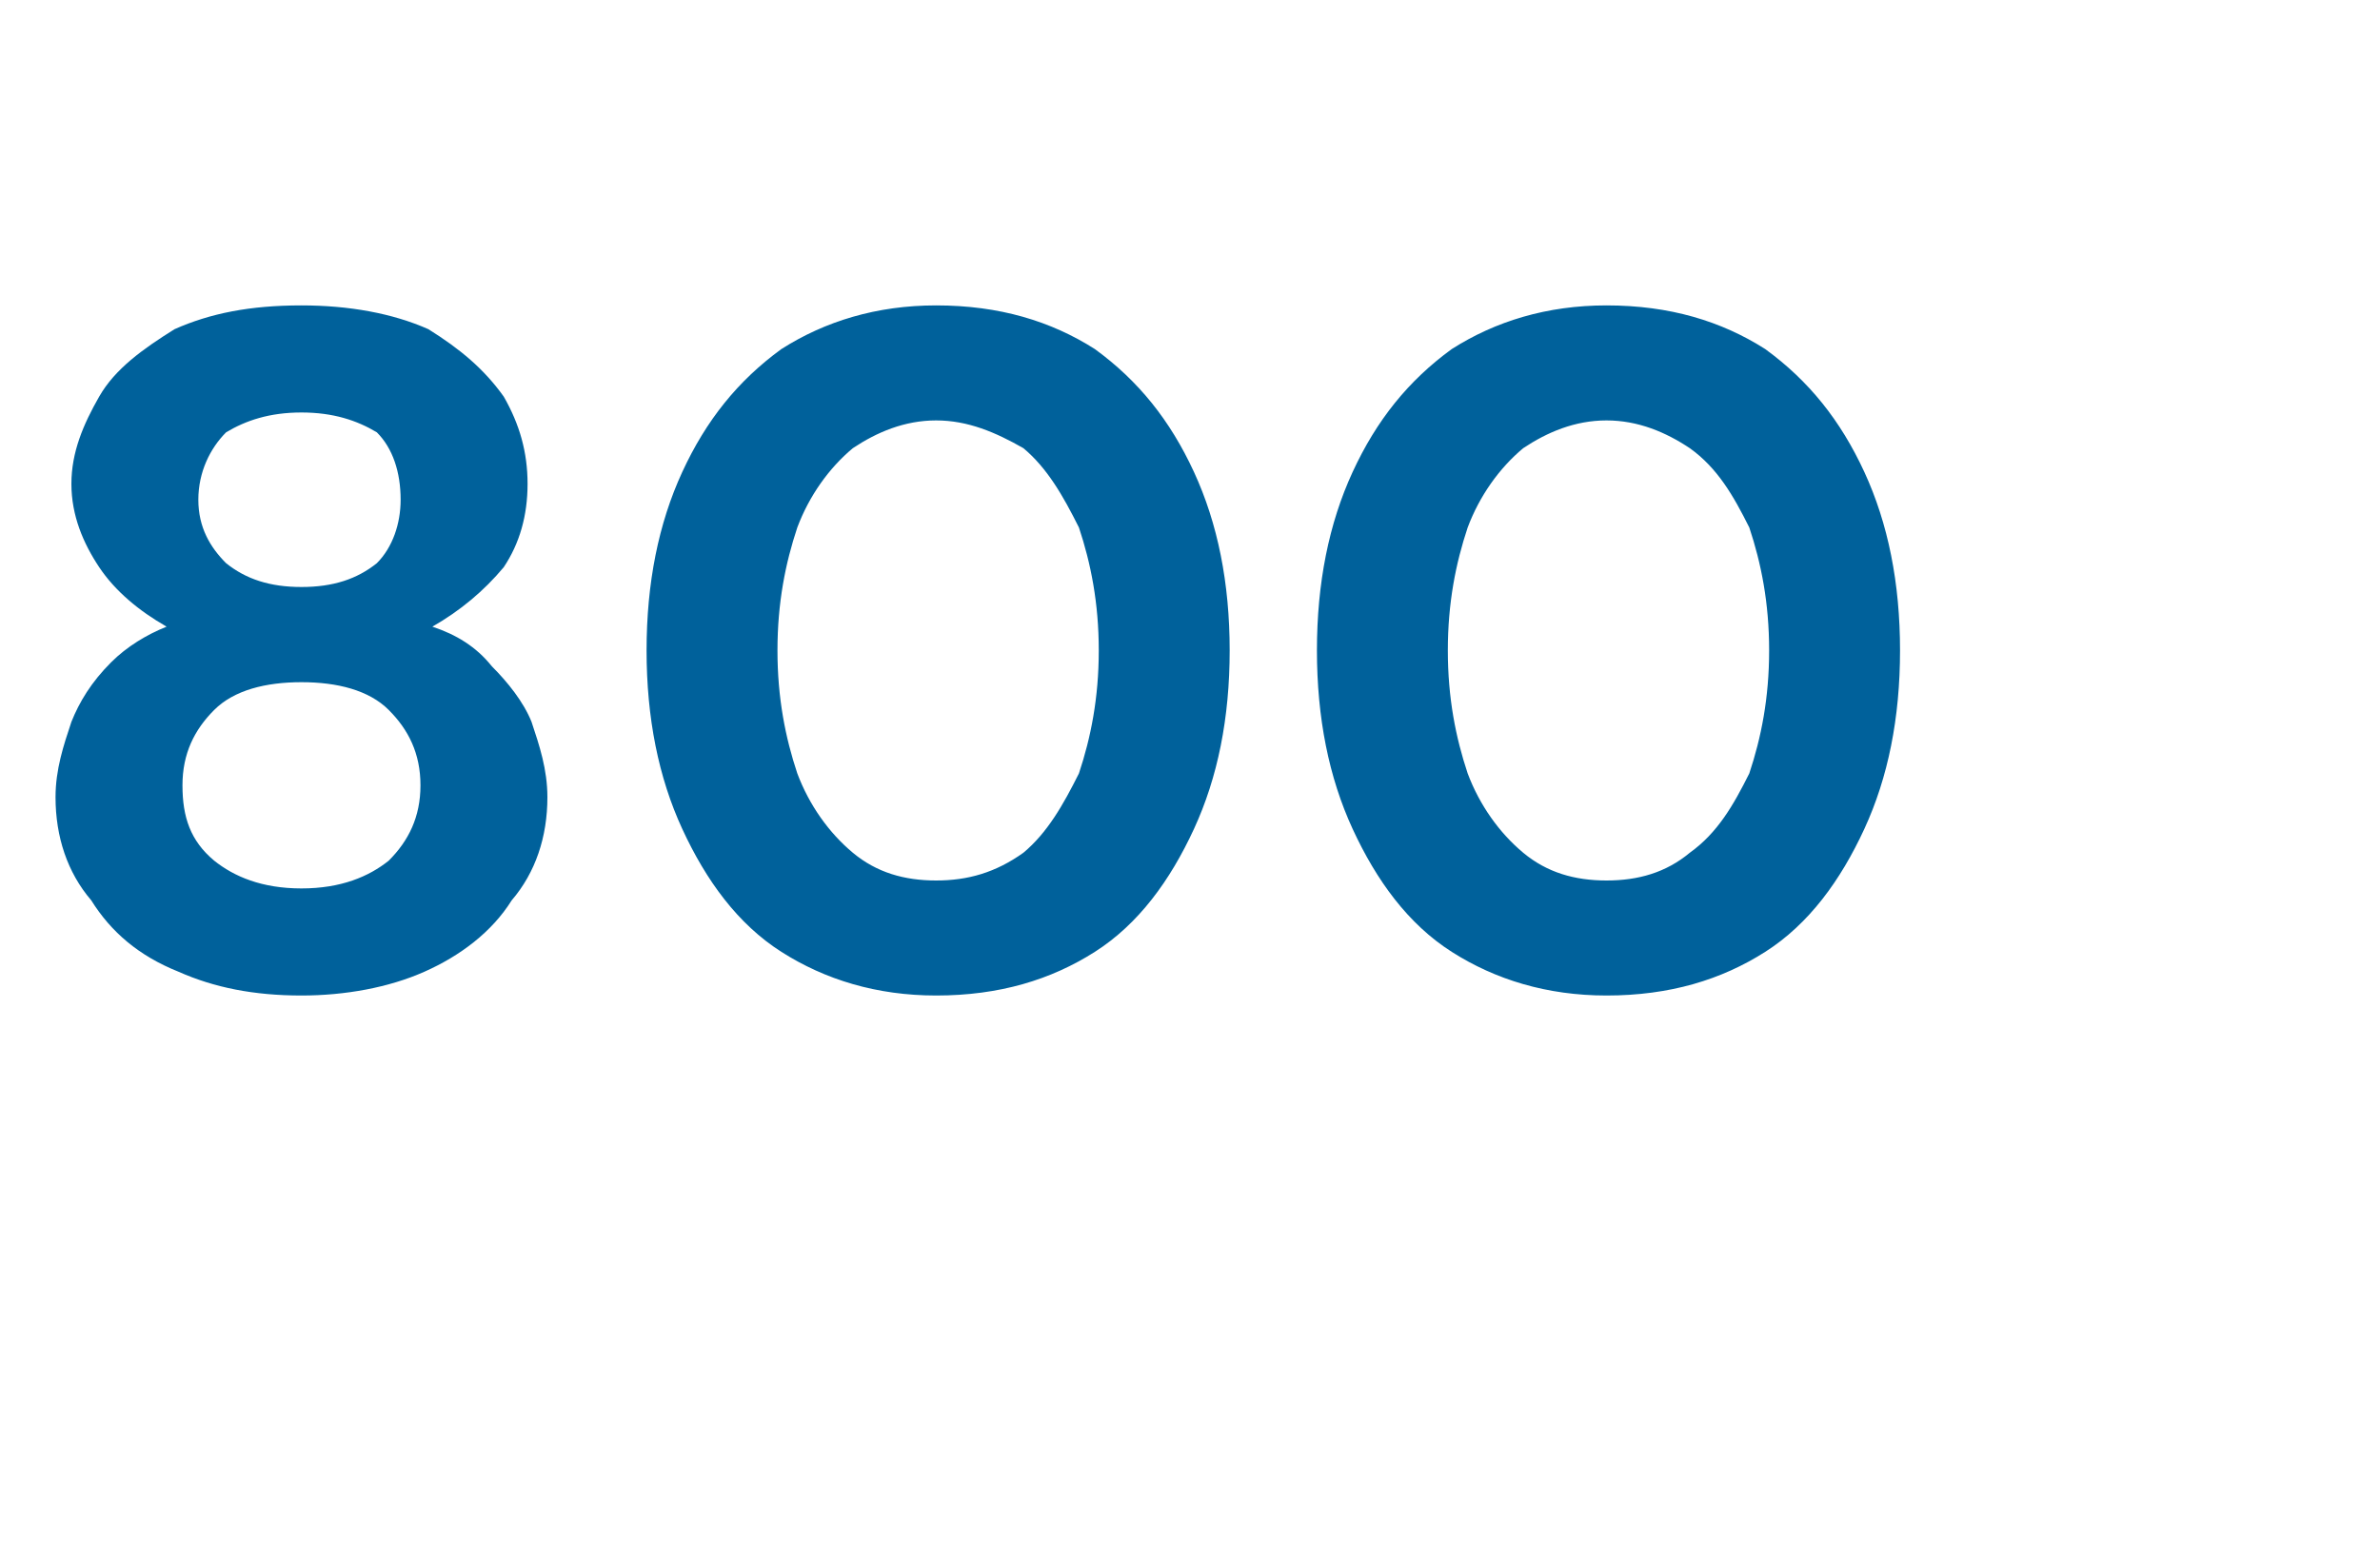 <?xml version="1.0" standalone="no"?><!DOCTYPE svg PUBLIC "-//W3C//DTD SVG 1.1//EN" "http://www.w3.org/Graphics/SVG/1.1/DTD/svg11.dtd"><svg xmlns="http://www.w3.org/2000/svg" version="1.1" width="60px" height="39.4px" viewBox="0 -4 60 39.4" style="top:-4px">  <desc>800</desc>  <defs/>  <g id="Polygon61619">    <path d="M 7.6 21.1 C 6.4 21.1 5.4 20.9 4.5 20.5 C 3.5 20.1 2.8 19.5 2.3 18.7 C 1.7 18 1.4 17.1 1.4 16.1 C 1.4 15.4 1.6 14.8 1.8 14.2 C 2 13.7 2.3 13.2 2.8 12.7 C 3.2 12.3 3.7 12 4.2 11.8 C 3.5 11.4 2.9 10.9 2.5 10.3 C 2.1 9.7 1.8 9 1.8 8.2 C 1.8 7.4 2.1 6.7 2.5 6 C 2.9 5.3 3.6 4.8 4.4 4.3 C 5.3 3.9 6.3 3.7 7.6 3.7 C 8.8 3.7 9.9 3.9 10.8 4.3 C 11.6 4.8 12.2 5.3 12.7 6 C 13.1 6.7 13.3 7.4 13.3 8.2 C 13.3 9 13.1 9.7 12.7 10.3 C 12.2 10.9 11.6 11.4 10.9 11.8 C 11.5 12 12 12.3 12.4 12.8 C 12.8 13.2 13.2 13.7 13.4 14.2 C 13.6 14.8 13.8 15.4 13.8 16.1 C 13.8 17.1 13.5 18 12.9 18.7 C 12.4 19.5 11.6 20.1 10.7 20.5 C 9.8 20.9 8.7 21.1 7.6 21.1 Z M 7.6 18.4 C 8.6 18.4 9.3 18.1 9.8 17.7 C 10.3 17.2 10.6 16.6 10.6 15.8 C 10.6 15 10.3 14.4 9.8 13.9 C 9.3 13.4 8.5 13.2 7.6 13.2 C 6.7 13.2 5.9 13.4 5.4 13.9 C 4.9 14.4 4.6 15 4.6 15.8 C 4.6 16.6 4.8 17.2 5.4 17.7 C 5.9 18.1 6.6 18.4 7.6 18.4 Z M 7.6 10.8 C 8.4 10.8 9 10.6 9.5 10.2 C 9.9 9.8 10.1 9.2 10.1 8.6 C 10.1 7.9 9.9 7.3 9.5 6.9 C 9 6.6 8.4 6.4 7.6 6.4 C 6.8 6.4 6.2 6.6 5.7 6.9 C 5.3 7.3 5 7.9 5 8.6 C 5 9.3 5.3 9.8 5.7 10.2 C 6.2 10.6 6.8 10.8 7.6 10.8 Z M 23.6 21.1 C 22.1 21.1 20.8 20.7 19.7 20 C 18.6 19.3 17.8 18.2 17.2 16.9 C 16.6 15.6 16.3 14.1 16.3 12.4 C 16.3 10.7 16.6 9.2 17.2 7.9 C 17.8 6.6 18.6 5.6 19.7 4.8 C 20.8 4.1 22.1 3.7 23.6 3.7 C 25.2 3.7 26.5 4.1 27.6 4.8 C 28.7 5.6 29.5 6.6 30.1 7.9 C 30.7 9.2 31 10.7 31 12.4 C 31 14.1 30.7 15.6 30.1 16.9 C 29.5 18.2 28.7 19.3 27.6 20 C 26.5 20.7 25.2 21.1 23.6 21.1 Z M 23.6 18.2 C 24.4 18.2 25.1 18 25.8 17.5 C 26.4 17 26.8 16.3 27.2 15.5 C 27.5 14.6 27.7 13.6 27.7 12.4 C 27.7 11.2 27.5 10.2 27.2 9.3 C 26.8 8.5 26.4 7.8 25.8 7.3 C 25.1 6.9 24.4 6.6 23.6 6.6 C 22.8 6.6 22.1 6.9 21.5 7.3 C 20.9 7.8 20.4 8.5 20.1 9.3 C 19.8 10.2 19.6 11.2 19.6 12.4 C 19.6 13.6 19.8 14.6 20.1 15.5 C 20.4 16.3 20.9 17 21.5 17.5 C 22.1 18 22.8 18.2 23.6 18.2 Z M 40.5 21.1 C 39 21.1 37.7 20.7 36.6 20 C 35.5 19.3 34.7 18.2 34.1 16.9 C 33.5 15.6 33.2 14.1 33.2 12.4 C 33.2 10.7 33.5 9.2 34.1 7.9 C 34.7 6.6 35.5 5.6 36.6 4.8 C 37.7 4.1 39 3.7 40.5 3.7 C 42.1 3.7 43.4 4.1 44.5 4.8 C 45.6 5.6 46.4 6.6 47 7.9 C 47.6 9.2 47.9 10.7 47.9 12.4 C 47.9 14.1 47.6 15.6 47 16.9 C 46.4 18.2 45.6 19.3 44.5 20 C 43.4 20.7 42.1 21.1 40.5 21.1 Z M 40.5 18.2 C 41.3 18.2 42 18 42.6 17.5 C 43.3 17 43.7 16.3 44.1 15.5 C 44.4 14.6 44.6 13.6 44.6 12.4 C 44.6 11.2 44.4 10.2 44.1 9.3 C 43.7 8.5 43.3 7.8 42.6 7.3 C 42 6.9 41.3 6.6 40.5 6.6 C 39.7 6.6 39 6.9 38.4 7.3 C 37.8 7.8 37.3 8.5 37 9.3 C 36.7 10.2 36.5 11.2 36.5 12.4 C 36.5 13.6 36.7 14.6 37 15.5 C 37.3 16.3 37.8 17 38.4 17.5 C 39 18 39.7 18.2 40.5 18.2 Z " stroke="none" fill="#00619b"/>  </g></svg>